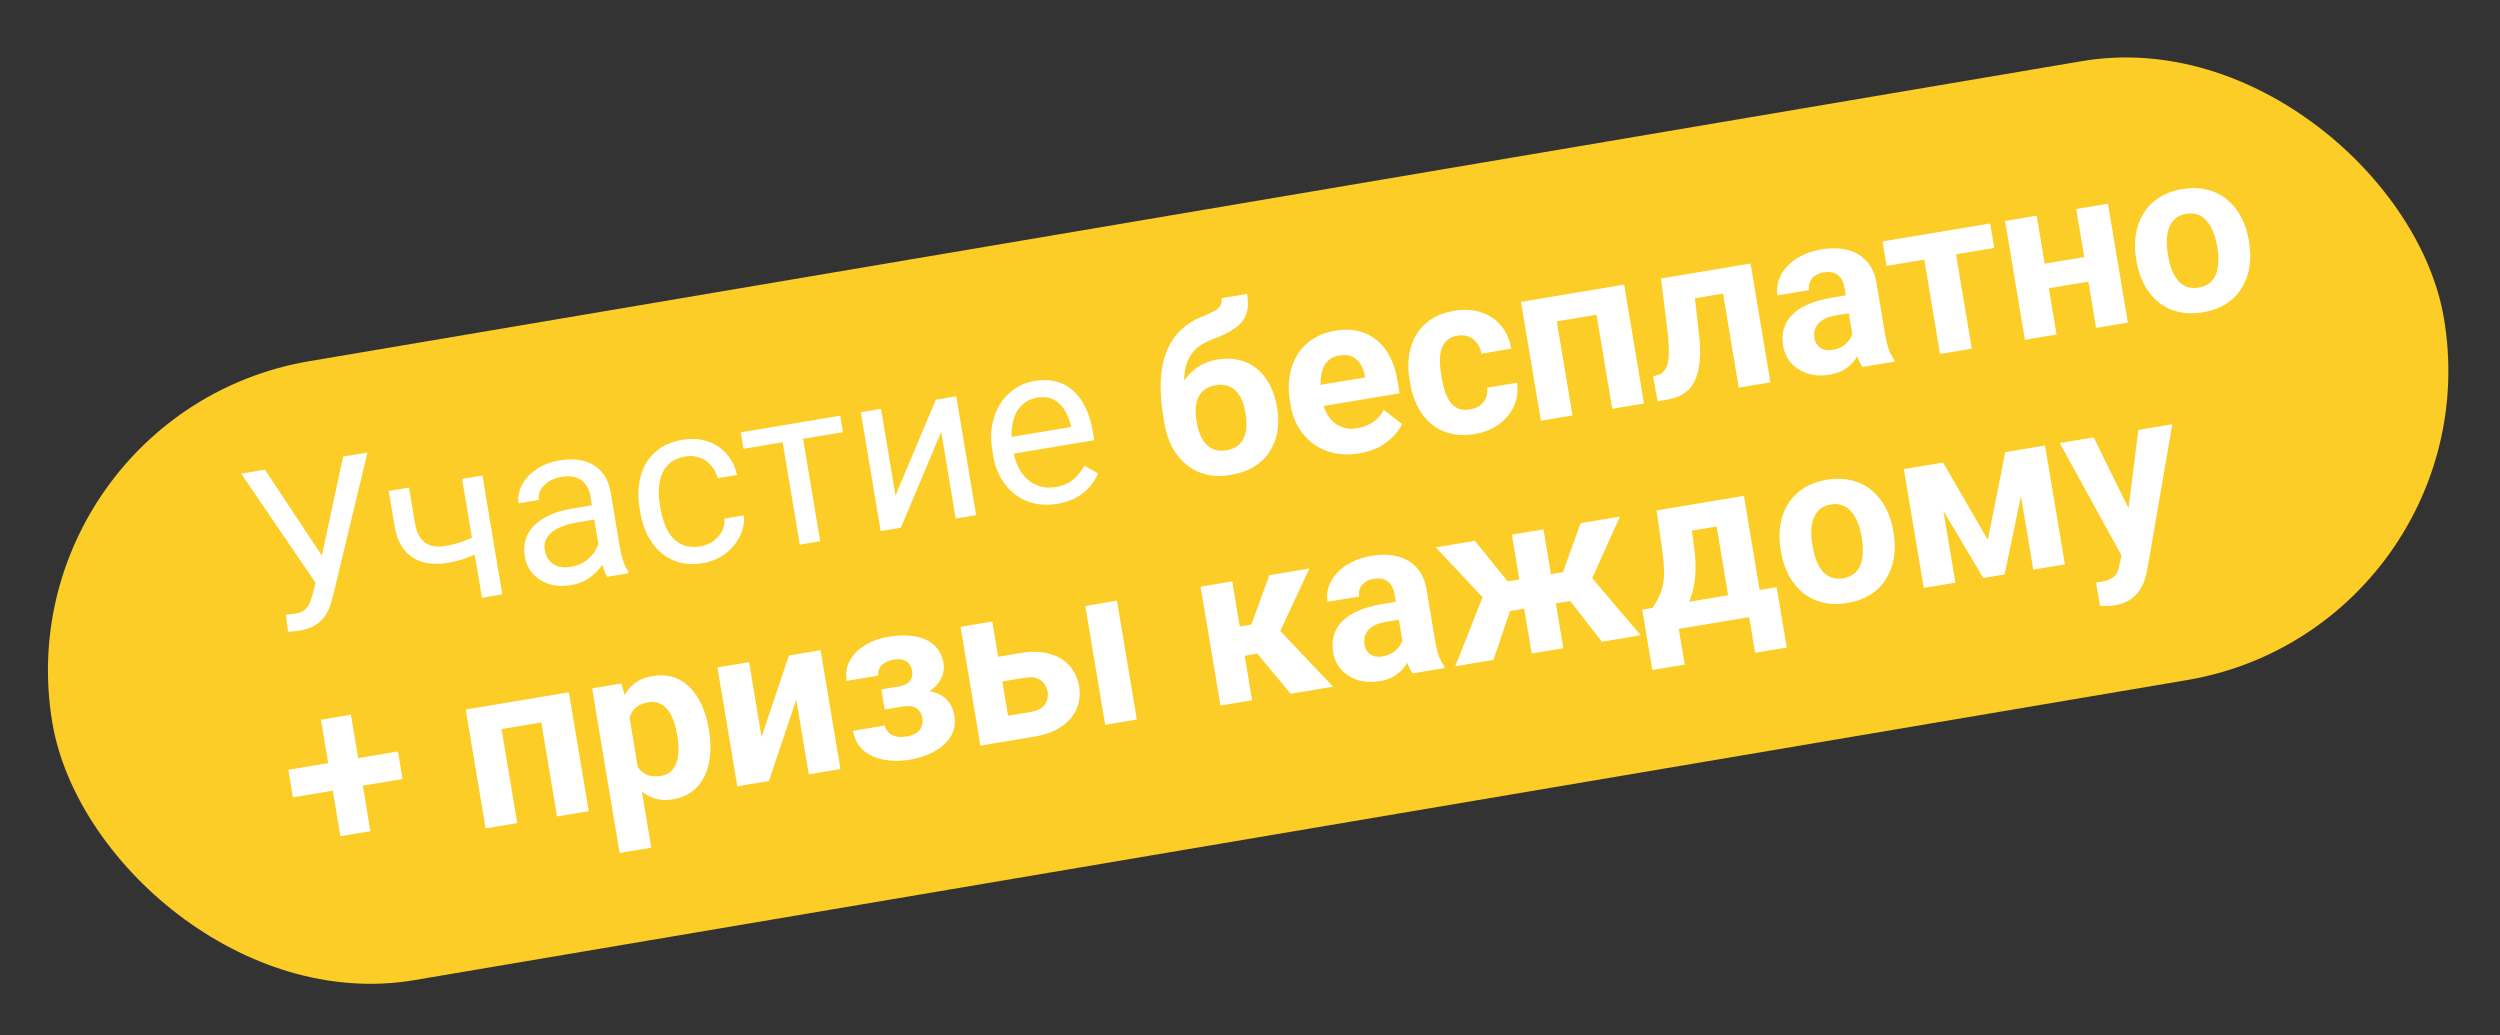 <?xml version="1.0" encoding="UTF-8"?> <svg xmlns="http://www.w3.org/2000/svg" width="285" height="118" viewBox="0 0 285 118" fill="none"><rect x="0" y="0" width="285" height="118" fill="#333333" stroke="none"/> <rect y="47.143" width="276.512" height="71.569" rx="35.784" transform="rotate(-9.607 0 47.143)" fill="#FCCD26"></rect> <path d="M36.33 65.039L39.114 52.05L41.894 51.585L37.984 67.852C37.872 68.308 37.736 68.755 37.578 69.194C37.418 69.624 37.201 70.021 36.927 70.384C36.653 70.747 36.29 71.061 35.836 71.326C35.391 71.589 34.814 71.78 34.104 71.898C33.904 71.932 33.664 71.959 33.384 71.98C33.106 72.01 32.923 72.019 32.835 72.008L32.588 70.067C32.683 70.068 32.865 70.055 33.135 70.027C33.403 69.99 33.6 69.962 33.725 69.941C34.201 69.861 34.561 69.703 34.804 69.465C35.048 69.227 35.228 68.947 35.346 68.627C35.471 68.297 35.579 67.966 35.669 67.634L36.33 65.039ZM30.198 53.54L37.168 64.049L38.144 66.19L36.141 66.68L27.494 53.992L30.198 53.54ZM54.995 54.209L57.26 67.757L54.943 68.144L52.678 54.596L54.995 54.209ZM55.246 60.564L55.564 62.467C55.126 62.721 54.677 62.959 54.216 63.181C53.763 63.395 53.276 63.588 52.756 63.76C52.242 63.923 51.677 64.057 51.059 64.16C49.991 64.338 49.033 64.31 48.187 64.074C47.34 63.829 46.64 63.367 46.089 62.687C45.536 61.998 45.164 61.078 44.971 59.926L44.309 55.969L46.626 55.582L47.288 59.539C47.413 60.29 47.628 60.881 47.931 61.31C48.235 61.74 48.622 62.032 49.094 62.184C49.565 62.329 50.113 62.349 50.739 62.244C51.34 62.144 51.897 62.012 52.41 61.849C52.931 61.676 53.422 61.482 53.884 61.268C54.354 61.052 54.808 60.817 55.246 60.564ZM68.464 63.502L67.298 56.528C67.209 55.994 67.023 55.549 66.74 55.193C66.465 54.827 66.096 54.571 65.634 54.425C65.172 54.279 64.628 54.259 64.002 54.363C63.417 54.461 62.921 54.647 62.512 54.921C62.111 55.194 61.813 55.514 61.617 55.882C61.429 56.248 61.367 56.619 61.429 56.994L59.113 57.382C59.032 56.897 59.077 56.397 59.248 55.879C59.419 55.361 59.706 54.871 60.109 54.409C60.519 53.937 61.035 53.533 61.657 53.198C62.286 52.852 63.009 52.611 63.827 52.475C64.812 52.31 65.709 52.332 66.516 52.54C67.331 52.747 68.008 53.153 68.547 53.758C69.093 54.353 69.45 55.156 69.619 56.166L70.674 62.477C70.749 62.928 70.867 63.401 71.027 63.898C71.196 64.393 71.39 64.811 71.61 65.152L71.644 65.352L69.227 65.756C69.066 65.509 68.915 65.169 68.774 64.738C68.632 64.298 68.528 63.886 68.464 63.502ZM67.879 57.538L68.176 59.161L65.835 59.553C65.175 59.663 64.596 59.816 64.096 60.011C63.596 60.198 63.187 60.425 62.871 60.692C62.556 60.959 62.333 61.267 62.202 61.615C62.07 61.954 62.039 62.333 62.109 62.75C62.18 63.176 62.341 63.548 62.591 63.867C62.842 64.185 63.177 64.417 63.596 64.561C64.021 64.696 64.518 64.716 65.086 64.621C65.795 64.502 66.396 64.247 66.889 63.856C67.381 63.465 67.749 63.026 67.994 62.538C68.247 62.05 68.352 61.599 68.309 61.186L69.484 62.135C69.484 62.495 69.391 62.91 69.203 63.379C69.015 63.848 68.737 64.315 68.369 64.78C68.007 65.235 67.552 65.642 67.002 65.999C66.46 66.348 65.821 66.583 65.087 66.706C64.169 66.859 63.333 66.815 62.58 66.571C61.836 66.327 61.221 65.936 60.737 65.399C60.259 64.853 59.958 64.204 59.832 63.453C59.711 62.726 59.746 62.064 59.937 61.466C60.128 60.859 60.459 60.327 60.932 59.871C61.404 59.406 61.999 59.014 62.718 58.697C63.437 58.379 64.26 58.143 65.187 57.988L67.879 57.538ZM79.829 62.285C80.38 62.193 80.87 61.995 81.3 61.691C81.73 61.388 82.062 61.015 82.297 60.572C82.531 60.121 82.626 59.638 82.582 59.121L84.786 58.753C84.878 59.561 84.732 60.354 84.347 61.13C83.969 61.897 83.415 62.56 82.685 63.12C81.953 63.672 81.107 64.028 80.147 64.188C79.129 64.358 78.21 64.327 77.39 64.096C76.579 63.862 75.87 63.474 75.265 62.932C74.668 62.388 74.176 61.732 73.79 60.965C73.412 60.187 73.146 59.343 72.994 58.433L72.906 57.907C72.754 56.998 72.731 56.117 72.838 55.267C72.952 54.407 73.202 53.623 73.59 52.915C73.986 52.205 74.53 51.608 75.221 51.123C75.921 50.637 76.78 50.309 77.799 50.139C78.859 49.962 79.822 50.024 80.687 50.325C81.551 50.618 82.271 51.099 82.846 51.766C83.428 52.424 83.818 53.217 84.016 54.145L81.812 54.514C81.677 53.961 81.434 53.483 81.083 53.078C80.74 52.672 80.313 52.374 79.801 52.185C79.296 51.987 78.734 51.939 78.117 52.042C77.407 52.161 76.834 52.403 76.397 52.767C75.968 53.122 75.65 53.561 75.446 54.085C75.249 54.598 75.136 55.153 75.107 55.75C75.085 56.337 75.123 56.927 75.222 57.52L75.31 58.046C75.409 58.639 75.566 59.213 75.779 59.77C75.992 60.326 76.275 60.815 76.629 61.236C76.991 61.657 77.434 61.969 77.957 62.173C78.487 62.367 79.111 62.405 79.829 62.285ZM91.235 48.15L93.5 61.698L91.171 62.088L88.906 48.539L91.235 48.15ZM95.781 47.39L96.095 49.268L84.763 51.163L84.449 49.285L95.781 47.39ZM102.087 56.491L106.684 45.567L109.013 45.178L111.278 58.726L108.949 59.115L107.297 49.236L102.701 60.16L100.397 60.545L98.132 46.997L100.436 46.612L102.087 56.491ZM120.533 57.436C119.589 57.594 118.707 57.578 117.886 57.39C117.072 57.191 116.341 56.846 115.692 56.353C115.052 55.86 114.519 55.237 114.093 54.484C113.666 53.732 113.374 52.88 113.215 51.928L113.127 51.402C112.943 50.3 112.941 49.292 113.123 48.378C113.304 47.455 113.623 46.647 114.082 45.952C114.541 45.258 115.099 44.697 115.757 44.269C116.415 43.842 117.124 43.564 117.883 43.437C118.852 43.276 119.714 43.303 120.471 43.52C121.237 43.735 121.895 44.105 122.446 44.631C122.996 45.148 123.447 45.794 123.8 46.567C124.151 47.332 124.406 48.191 124.565 49.142L124.739 50.182L114.621 51.873L114.305 49.982L122.106 48.678L122.077 48.503C121.943 47.907 121.72 47.344 121.408 46.813C121.105 46.28 120.692 45.868 120.172 45.578C119.651 45.287 118.995 45.208 118.202 45.341C117.676 45.429 117.21 45.622 116.806 45.922C116.399 46.213 116.074 46.602 115.829 47.089C115.585 47.576 115.427 48.147 115.357 48.803C115.286 49.458 115.319 50.195 115.456 51.013L115.544 51.539C115.651 52.181 115.84 52.772 116.11 53.31C116.387 53.839 116.733 54.287 117.146 54.656C117.568 55.023 118.045 55.286 118.578 55.446C119.119 55.605 119.707 55.631 120.342 55.525C121.16 55.388 121.825 55.105 122.337 54.676C122.848 54.248 123.27 53.718 123.603 53.087L125.191 53.967C124.973 54.459 124.672 54.942 124.288 55.418C123.905 55.894 123.404 56.313 122.786 56.673C122.177 57.033 121.426 57.287 120.533 57.436ZM139.249 33.996L142.166 33.508C142.279 34.185 142.293 34.779 142.207 35.291C142.119 35.794 141.921 36.248 141.611 36.652C141.299 37.047 140.854 37.413 140.275 37.75C139.697 38.087 138.966 38.415 138.084 38.734C137.407 38.994 136.837 39.329 136.373 39.741C135.919 40.152 135.572 40.669 135.333 41.292C135.101 41.906 134.986 42.655 134.987 43.538C134.988 44.414 135.109 45.449 135.352 46.644L135.453 47.245L132.713 48.102L132.612 47.501C132.347 45.863 132.255 44.416 132.337 43.158C132.426 41.898 132.669 40.811 133.066 39.895C133.46 38.971 133.992 38.2 134.661 37.582C135.329 36.956 136.105 36.465 136.989 36.111C137.585 35.875 138.056 35.663 138.402 35.476C138.755 35.28 138.999 35.068 139.132 34.839C139.266 34.611 139.305 34.33 139.249 33.996ZM138.795 40.984C139.713 40.831 140.554 40.853 141.316 41.052C142.078 41.242 142.748 41.58 143.327 42.067C143.906 42.554 144.385 43.16 144.764 43.886C145.142 44.612 145.408 45.43 145.56 46.34L145.604 46.603C145.759 47.53 145.761 48.413 145.609 49.254C145.465 50.085 145.171 50.837 144.726 51.513C144.281 52.188 143.689 52.754 142.95 53.212C142.21 53.662 141.331 53.972 140.313 54.142C139.286 54.314 138.343 54.296 137.485 54.087C136.633 53.869 135.879 53.493 135.224 52.959C134.575 52.416 134.038 51.746 133.614 50.95C133.196 50.145 132.903 49.241 132.736 48.24L132.69 47.964C132.666 47.822 132.706 47.674 132.808 47.52C132.918 47.355 133.046 47.171 133.192 46.966C133.347 46.76 133.472 46.512 133.57 46.221C133.916 45.211 134.333 44.343 134.821 43.618C135.307 42.884 135.875 42.3 136.523 41.866C137.178 41.422 137.935 41.128 138.795 40.984ZM138.577 43.916C137.901 44.029 137.386 44.283 137.031 44.677C136.675 45.062 136.45 45.538 136.356 46.103C136.268 46.658 136.277 47.249 136.382 47.875L136.426 48.138C136.511 48.647 136.64 49.114 136.815 49.54C136.987 49.957 137.211 50.319 137.485 50.625C137.758 50.923 138.09 51.137 138.481 51.269C138.871 51.393 139.324 51.412 139.842 51.325C140.343 51.241 140.753 51.078 141.073 50.836C141.4 50.584 141.644 50.273 141.805 49.903C141.965 49.524 142.059 49.109 142.086 48.659C142.112 48.2 142.083 47.715 141.998 47.206L141.954 46.943C141.874 46.467 141.75 46.029 141.58 45.629C141.408 45.219 141.188 44.874 140.917 44.594C140.646 44.304 140.315 44.098 139.926 43.974C139.536 43.851 139.087 43.831 138.577 43.916ZM154.983 51.677C153.931 51.853 152.96 51.843 152.069 51.649C151.177 51.447 150.389 51.093 149.704 50.59C149.028 50.085 148.469 49.462 148.027 48.721C147.584 47.971 147.288 47.145 147.137 46.244L147.053 45.743C146.882 44.716 146.871 43.753 147.02 42.852C147.17 41.952 147.464 41.144 147.902 40.427C148.348 39.709 148.936 39.117 149.665 38.652C150.392 38.178 151.248 37.859 152.233 37.695C153.193 37.534 154.071 37.55 154.867 37.743C155.663 37.937 156.361 38.283 156.959 38.784C157.566 39.283 158.067 39.92 158.463 40.695C158.857 41.462 159.137 42.341 159.303 43.335L159.554 44.837L148.786 46.638L148.384 44.233L155.609 43.026L155.563 42.75C155.479 42.249 155.313 41.818 155.063 41.456C154.821 41.085 154.501 40.812 154.103 40.639C153.705 40.465 153.226 40.425 152.667 40.518C152.191 40.598 151.8 40.771 151.492 41.037C151.185 41.303 150.954 41.641 150.8 42.053C150.654 42.464 150.569 42.933 150.546 43.46C150.529 43.978 150.571 44.537 150.672 45.138L150.756 45.639C150.846 46.182 151.005 46.67 151.232 47.104C151.468 47.536 151.755 47.896 152.095 48.182C152.443 48.468 152.837 48.668 153.276 48.783C153.724 48.897 154.211 48.91 154.737 48.822C155.388 48.713 155.973 48.487 156.49 48.143C157.015 47.789 157.438 47.319 157.76 46.733L159.832 48.343C159.616 48.8 159.294 49.257 158.864 49.715C158.443 50.172 157.91 50.578 157.266 50.935C156.62 51.283 155.859 51.53 154.983 51.677ZM167.594 46.672C168.036 46.599 168.415 46.45 168.729 46.225C169.042 45.993 169.269 45.706 169.409 45.365C169.556 45.014 169.599 44.626 169.536 44.198L172.929 43.631C173.08 44.584 172.967 45.474 172.59 46.301C172.212 47.119 171.637 47.812 170.865 48.378C170.092 48.937 169.184 49.303 168.14 49.477C167.088 49.653 166.141 49.631 165.297 49.412C164.462 49.191 163.735 48.815 163.114 48.284C162.491 47.744 161.982 47.083 161.585 46.3C161.187 45.508 160.908 44.637 160.749 43.685L160.688 43.322C160.528 42.362 160.508 41.447 160.628 40.578C160.748 39.7 161.014 38.908 161.429 38.204C161.841 37.492 162.407 36.895 163.124 36.415C163.842 35.934 164.723 35.607 165.766 35.432C166.876 35.247 167.885 35.297 168.791 35.583C169.705 35.868 170.466 36.367 171.075 37.081C171.69 37.784 172.092 38.674 172.28 39.749L168.887 40.317C168.803 39.867 168.639 39.474 168.394 39.138C168.157 38.8 167.849 38.551 167.471 38.391C167.099 38.221 166.667 38.178 166.175 38.26C165.649 38.348 165.238 38.533 164.941 38.814C164.644 39.087 164.435 39.431 164.316 39.845C164.195 40.252 164.137 40.703 164.143 41.2C164.156 41.687 164.206 42.193 164.294 42.719L164.355 43.082C164.443 43.608 164.561 44.108 164.708 44.581C164.856 45.054 165.053 45.463 165.3 45.807C165.555 46.151 165.867 46.404 166.237 46.565C166.607 46.726 167.06 46.762 167.594 46.672ZM182.521 32.889L182.994 35.718L176.433 36.815L175.96 33.986L182.521 32.889ZM176.999 33.812L179.264 47.36L175.658 47.963L173.393 34.415L176.999 33.812ZM185.151 32.449L187.416 45.997L183.797 46.602L181.532 33.054L185.151 32.449ZM196.918 30.482L197.391 33.312L190.73 34.425L190.257 31.596L196.918 30.482ZM199.56 30.04L201.825 43.588L198.219 44.191L195.954 30.643L199.56 30.04ZM189.355 31.746L192.899 31.154L193.679 38.051C193.792 39.036 193.831 39.913 193.797 40.683C193.762 41.453 193.656 42.123 193.476 42.693C193.305 43.262 193.064 43.744 192.753 44.14C192.448 44.525 192.067 44.834 191.608 45.065C191.157 45.295 190.643 45.458 190.067 45.554L188.966 45.738L188.453 42.902L188.908 42.775C189.171 42.705 189.392 42.591 189.571 42.432C189.758 42.264 189.902 42.046 190.003 41.781C190.111 41.505 190.184 41.171 190.222 40.779C190.258 40.378 190.262 39.914 190.233 39.387C190.214 38.858 190.16 38.253 190.072 37.573L189.355 31.746ZM211.291 38.865L210.282 32.83C210.209 32.396 210.076 32.036 209.883 31.751C209.688 31.457 209.426 31.248 209.096 31.123C208.774 30.997 208.38 30.973 207.912 31.051C207.512 31.118 207.177 31.247 206.909 31.437C206.639 31.62 206.446 31.854 206.331 32.139C206.214 32.416 206.184 32.725 206.242 33.068L202.635 33.671C202.539 33.095 202.581 32.526 202.762 31.963C202.942 31.401 203.255 30.881 203.698 30.404C204.14 29.918 204.693 29.504 205.357 29.161C206.029 28.817 206.803 28.572 207.679 28.425C208.731 28.25 209.695 28.268 210.572 28.482C211.449 28.696 212.179 29.115 212.764 29.738C213.357 30.359 213.742 31.196 213.917 32.248L214.887 38.045C215.011 38.788 215.159 39.39 215.33 39.85C215.5 40.303 215.702 40.689 215.936 41.011L215.972 41.223L212.328 41.833C212.091 41.495 211.881 41.058 211.697 40.522C211.52 39.977 211.385 39.425 211.291 38.865ZM210.898 33.589L211.264 35.626L209.248 35.963C208.773 36.043 208.368 36.166 208.036 36.333C207.704 36.5 207.441 36.703 207.249 36.941C207.056 37.17 206.927 37.424 206.862 37.701C206.805 37.976 206.802 38.269 206.854 38.577C206.905 38.886 207.023 39.154 207.207 39.381C207.389 39.599 207.626 39.757 207.917 39.854C208.206 39.943 208.53 39.958 208.889 39.898C209.432 39.807 209.885 39.619 210.25 39.335C210.614 39.051 210.878 38.733 211.042 38.379C211.215 38.024 211.281 37.704 211.242 37.419L212.449 38.787C212.373 39.152 212.249 39.538 212.076 39.944C211.912 40.349 211.682 40.743 211.386 41.128C211.089 41.503 210.711 41.837 210.253 42.128C209.794 42.411 209.227 42.608 208.551 42.721C207.691 42.865 206.882 42.825 206.123 42.599C205.372 42.365 204.741 41.977 204.23 41.436C203.726 40.885 203.408 40.217 203.277 39.433C203.158 38.723 203.186 38.071 203.361 37.475C203.537 36.879 203.851 36.35 204.306 35.888C204.768 35.416 205.375 35.019 206.128 34.696C206.879 34.364 207.772 34.112 208.807 33.939L210.898 33.589ZM222.519 26.202L224.784 39.75L221.165 40.355L218.9 26.807L222.519 26.202ZM226.876 25.473L227.343 28.266L215.072 30.317L214.605 27.525L226.876 25.473ZM238.782 29.108L239.251 31.913L232.364 33.064L231.895 30.259L238.782 29.108ZM232.182 24.586L234.447 38.135L230.841 38.737L228.576 25.189L232.182 24.586ZM240.309 23.228L242.574 36.776L238.955 37.381L236.69 23.833L240.309 23.228ZM243.565 29.788L243.521 29.526C243.355 28.532 243.344 27.594 243.488 26.712C243.631 25.822 243.922 25.022 244.362 24.314C244.801 23.605 245.388 23.014 246.124 22.539C246.859 22.055 247.739 21.728 248.766 21.556C249.793 21.385 250.736 21.407 251.596 21.624C252.455 21.832 253.207 22.2 253.853 22.727C254.507 23.252 255.047 23.913 255.471 24.709C255.895 25.496 256.189 26.386 256.356 27.38L256.399 27.643C256.564 28.628 256.575 29.566 256.432 30.456C256.288 31.338 255.993 32.139 255.546 32.857C255.107 33.565 254.519 34.157 253.784 34.632C253.048 35.106 252.167 35.43 251.14 35.601C250.113 35.773 249.17 35.755 248.312 35.546C247.461 35.337 246.709 34.969 246.055 34.444C245.408 33.908 244.872 33.247 244.449 32.459C244.024 31.664 243.73 30.773 243.565 29.788ZM247.127 28.923L247.171 29.186C247.266 29.753 247.405 30.275 247.587 30.751C247.77 31.226 248.001 31.634 248.281 31.973C248.568 32.303 248.908 32.542 249.302 32.691C249.696 32.84 250.151 32.871 250.669 32.784C251.17 32.7 251.582 32.524 251.906 32.255C252.23 31.987 252.47 31.651 252.626 31.247C252.78 30.835 252.866 30.374 252.884 29.865C252.91 29.355 252.876 28.815 252.781 28.248L252.737 27.985C252.645 27.434 252.504 26.925 252.314 26.459C252.132 25.983 251.897 25.577 251.608 25.239C251.327 24.891 250.989 24.639 250.594 24.482C250.198 24.325 249.746 24.289 249.237 24.374C248.728 24.459 248.312 24.64 247.989 24.917C247.675 25.193 247.437 25.541 247.276 25.963C247.122 26.375 247.036 26.835 247.018 27.345C246.999 27.846 247.035 28.372 247.127 28.923ZM45.365 85.668L45.89 88.811L33.394 90.9L32.868 87.757L45.365 85.668ZM40.005 81.479L42.224 94.752L38.806 95.324L36.587 82.051L40.005 81.479ZM62.221 79.361L62.694 82.191L56.133 83.288L55.66 80.458L62.221 79.361ZM56.699 80.284L58.964 93.833L55.358 94.436L53.093 80.887L56.699 80.284ZM64.851 78.922L67.116 92.47L63.497 93.075L61.232 79.527L64.851 78.922ZM71.544 80.48L74.244 96.633L70.638 97.236L67.502 78.478L70.846 77.919L71.544 80.48ZM80.793 83.066L80.837 83.329C81.002 84.314 81.038 85.247 80.945 86.129C80.861 87.01 80.65 87.8 80.312 88.501C79.973 89.192 79.503 89.769 78.902 90.229C78.308 90.68 77.585 90.977 76.734 91.12C75.907 91.258 75.161 91.211 74.496 90.979C73.831 90.747 73.24 90.365 72.722 89.834C72.211 89.293 71.763 88.643 71.379 87.883C70.994 87.124 70.659 86.296 70.371 85.4L70.256 84.711C70.225 83.704 70.266 82.77 70.38 81.91C70.492 81.042 70.703 80.273 71.011 79.604C71.327 78.925 71.757 78.368 72.302 77.933C72.856 77.498 73.542 77.211 74.36 77.075C75.22 76.931 76.002 76.967 76.708 77.184C77.422 77.399 78.051 77.775 78.595 78.31C79.148 78.844 79.607 79.514 79.974 80.319C80.348 81.123 80.622 82.039 80.793 83.066ZM77.219 83.933L77.174 83.671C77.078 83.094 76.939 82.573 76.758 82.105C76.584 81.628 76.362 81.223 76.092 80.891C75.83 80.557 75.516 80.318 75.148 80.174C74.788 80.019 74.374 79.981 73.906 80.059C73.414 80.142 73.006 80.291 72.681 80.509C72.366 80.725 72.124 81.001 71.958 81.338C71.791 81.674 71.688 82.061 71.649 82.496C71.611 82.932 71.623 83.415 71.686 83.945L71.977 85.685C72.122 86.296 72.331 86.831 72.606 87.292C72.879 87.744 73.239 88.078 73.687 88.295C74.135 88.512 74.685 88.566 75.336 88.457C75.812 88.378 76.195 88.206 76.486 87.943C76.775 87.672 76.989 87.331 77.126 86.922C77.272 86.512 77.345 86.053 77.347 85.547C77.356 85.039 77.313 84.501 77.219 83.933ZM86.816 84.002L89.938 74.728L93.544 74.125L95.809 87.673L92.203 88.276L90.777 79.749L87.658 89.036L84.052 89.639L81.787 76.09L85.393 75.487L86.816 84.002ZM103.416 79.76L100.736 80.208L100.466 78.592L102.382 78.272C102.833 78.197 103.181 78.074 103.428 77.904C103.682 77.733 103.849 77.525 103.928 77.28C104.014 77.025 104.033 76.752 103.984 76.46C103.941 76.201 103.845 75.964 103.698 75.748C103.557 75.523 103.341 75.357 103.048 75.252C102.763 75.136 102.383 75.118 101.907 75.198C101.514 75.264 101.174 75.381 100.884 75.549C100.603 75.716 100.394 75.927 100.256 76.182C100.126 76.427 100.086 76.704 100.138 77.013L96.519 77.618C96.375 76.758 96.499 75.982 96.889 75.29C97.279 74.59 97.859 74.008 98.631 73.545C99.402 73.073 100.28 72.754 101.265 72.59C102.125 72.446 102.916 72.404 103.638 72.463C104.358 72.514 104.993 72.665 105.541 72.917C106.09 73.169 106.534 73.519 106.876 73.968C107.224 74.408 107.451 74.949 107.559 75.592C107.636 76.051 107.6 76.503 107.451 76.948C107.302 77.394 107.05 77.809 106.694 78.195C106.337 78.572 105.88 78.897 105.325 79.17C104.779 79.442 104.142 79.638 103.416 79.76ZM100.586 79.306L103.265 78.858C104.075 78.723 104.798 78.683 105.434 78.74C106.077 78.787 106.632 78.926 107.099 79.157C107.567 79.388 107.942 79.707 108.225 80.114C108.514 80.512 108.707 80.995 108.802 81.562C108.909 82.205 108.863 82.805 108.665 83.362C108.465 83.91 108.131 84.403 107.664 84.842C107.196 85.28 106.619 85.651 105.932 85.955C105.245 86.259 104.471 86.482 103.611 86.626C102.693 86.78 101.775 86.779 100.856 86.623C99.938 86.468 99.147 86.124 98.483 85.591C97.827 85.057 97.417 84.298 97.252 83.313L100.871 82.708C100.919 82.992 101.047 83.245 101.256 83.467C101.464 83.69 101.748 83.848 102.107 83.943C102.465 84.029 102.89 84.031 103.383 83.948C103.875 83.866 104.258 83.721 104.532 83.512C104.806 83.303 104.988 83.058 105.079 82.777C105.176 82.486 105.201 82.199 105.153 81.915C105.087 81.514 104.953 81.202 104.752 80.978C104.56 80.752 104.296 80.608 103.959 80.544C103.631 80.479 103.233 80.485 102.765 80.564L100.849 80.884L100.586 79.306ZM112.429 75.099L116.361 74.442C117.596 74.236 118.682 74.264 119.619 74.528C120.562 74.782 121.324 75.23 121.903 75.871C122.49 76.511 122.863 77.302 123.02 78.246C123.135 78.93 123.107 79.587 122.938 80.216C122.775 80.835 122.479 81.399 122.05 81.909C121.62 82.418 121.062 82.851 120.374 83.206C119.687 83.561 118.88 83.816 117.954 83.971L111.768 85.005L109.503 71.457L113.122 70.852L114.918 81.595L117.485 81.166C118.027 81.075 118.447 80.915 118.743 80.685C119.046 80.446 119.249 80.168 119.35 79.85C119.46 79.532 119.486 79.201 119.429 78.859C119.369 78.5 119.235 78.188 119.028 77.922C118.827 77.647 118.545 77.445 118.18 77.317C117.824 77.188 117.374 77.169 116.832 77.259L112.9 77.917L112.429 75.099ZM127.334 68.476L129.599 82.024L125.993 82.627L123.728 69.079L127.334 68.476ZM140.475 66.279L142.74 79.827L139.134 80.43L136.869 66.882L140.475 66.279ZM149.278 64.807L144.86 74.26L141.254 74.863L140.259 71.605L142.651 71.205L144.708 65.571L149.278 64.807ZM147.135 79.092L142.848 73.927L145.7 71.661L151.969 78.284L147.135 79.092ZM159.995 73.802L158.986 67.766C158.913 67.332 158.78 66.973 158.586 66.688C158.392 66.394 158.129 66.185 157.799 66.06C157.478 65.933 157.083 65.909 156.616 65.987C156.215 66.054 155.881 66.183 155.612 66.374C155.342 66.556 155.15 66.79 155.034 67.076C154.918 67.353 154.888 67.662 154.945 68.004L151.339 68.607C151.243 68.031 151.285 67.462 151.465 66.9C151.646 66.338 151.958 65.818 152.402 65.34C152.844 64.855 153.397 64.44 154.06 64.098C154.732 63.754 155.506 63.508 156.383 63.362C157.435 63.186 158.399 63.205 159.276 63.419C160.152 63.633 160.883 64.051 161.468 64.674C162.061 65.296 162.445 66.133 162.621 67.184L163.59 72.982C163.715 73.725 163.862 74.327 164.034 74.787C164.204 75.239 164.406 75.626 164.64 75.947L164.675 76.16L161.031 76.769C160.795 76.431 160.584 75.994 160.4 75.459C160.223 74.913 160.088 74.361 159.995 73.802ZM159.602 68.526L159.968 70.563L157.952 70.9C157.476 70.979 157.072 71.103 156.74 71.27C156.407 71.437 156.145 71.639 155.953 71.877C155.76 72.107 155.631 72.36 155.565 72.637C155.508 72.913 155.506 73.205 155.557 73.514C155.609 73.823 155.727 74.091 155.91 74.317C156.093 74.536 156.329 74.694 156.62 74.791C156.91 74.88 157.234 74.894 157.593 74.834C158.136 74.743 158.589 74.556 158.953 74.272C159.318 73.988 159.582 73.669 159.746 73.316C159.918 72.961 159.985 72.641 159.946 72.356L161.153 73.724C161.077 74.089 160.952 74.474 160.78 74.88C160.616 75.285 160.386 75.68 160.09 76.064C159.792 76.44 159.415 76.773 158.957 77.064C158.498 77.347 157.93 77.545 157.254 77.658C156.394 77.802 155.585 77.761 154.827 77.536C154.075 77.301 153.444 76.913 152.933 76.373C152.429 75.822 152.112 75.154 151.981 74.369C151.862 73.66 151.89 73.007 152.065 72.412C152.24 71.816 152.555 71.287 153.01 70.825C153.471 70.353 154.079 69.956 154.831 69.632C155.582 69.301 156.476 69.049 157.511 68.875L159.602 68.526ZM170.717 69.898L163.672 62.401L168.142 61.654L171.876 66.281L174.468 65.847L174.587 69.251L170.717 69.898ZM172.38 68.99L170.244 75.229L165.899 75.955L169.147 67.741L172.38 68.99ZM175.955 60.347L178.22 73.895L174.614 74.498L172.349 60.95L175.955 60.347ZM184.67 58.89L180.447 68.272L176.577 68.919L175.582 65.661L178.174 65.228L180.188 59.64L184.67 58.89ZM182.615 73.161L178.566 67.955L181.33 65.704L187.048 72.42L182.615 73.161ZM188.85 58.191L192.456 57.589L193.101 62.14C193.31 63.598 193.352 64.874 193.226 65.968C193.1 67.062 192.846 68.005 192.463 68.798C192.081 69.592 191.604 70.255 191.033 70.788C190.468 71.312 189.853 71.736 189.186 72.062L188.51 72.175L188.008 69.402L188.377 69.301C188.729 68.788 189.008 68.299 189.213 67.836C189.418 67.364 189.556 66.882 189.628 66.389C189.7 65.897 189.721 65.357 189.692 64.77C189.671 64.181 189.605 63.506 189.495 62.743L188.85 58.191ZM189.826 58.028L198.804 56.527L201.069 70.076L197.476 70.676L195.694 60.021L190.31 60.921L189.826 58.028ZM187.213 69.496L202.539 66.934L203.69 73.821L200.084 74.424L199.404 70.354L191.378 71.696L192.058 75.765L188.364 76.383L187.213 69.496ZM203.037 62.925L202.993 62.662C202.827 61.668 202.816 60.731 202.96 59.848C203.103 58.958 203.394 58.158 203.834 57.45C204.273 56.741 204.861 56.15 205.596 55.675C206.331 55.192 207.211 54.864 208.238 54.693C209.265 54.521 210.208 54.544 211.068 54.76C211.927 54.968 212.679 55.336 213.325 55.863C213.979 56.389 214.519 57.049 214.943 57.845C215.367 58.632 215.662 59.523 215.828 60.516L215.872 60.779C216.036 61.764 216.047 62.702 215.904 63.592C215.76 64.475 215.465 65.275 215.018 65.993C214.579 66.701 213.992 67.293 213.256 67.768C212.52 68.243 211.639 68.566 210.612 68.738C209.585 68.909 208.642 68.891 207.784 68.683C206.934 68.473 206.181 68.105 205.527 67.58C204.88 67.044 204.345 66.383 203.921 65.596C203.496 64.8 203.202 63.91 203.037 62.925ZM206.599 62.059L206.643 62.322C206.738 62.889 206.877 63.411 207.059 63.887C207.242 64.363 207.473 64.77 207.753 65.11C208.04 65.439 208.38 65.678 208.774 65.827C209.168 65.976 209.623 66.007 210.141 65.92C210.642 65.837 211.054 65.66 211.378 65.392C211.702 65.123 211.942 64.787 212.098 64.383C212.252 63.971 212.338 63.511 212.356 63.002C212.382 62.491 212.348 61.952 212.253 61.384L212.209 61.121C212.117 60.57 211.976 60.062 211.787 59.596C211.604 59.12 211.369 58.713 211.081 58.375C210.799 58.027 210.461 57.775 210.066 57.618C209.671 57.461 209.218 57.425 208.709 57.51C208.2 57.595 207.784 57.776 207.461 58.053C207.147 58.329 206.909 58.678 206.748 59.099C206.594 59.511 206.508 59.972 206.49 60.481C206.471 60.982 206.507 61.508 206.599 62.059ZM226.615 61.544L228.599 51.546L231.542 51.054L228.523 65.486L226.094 65.892L218.57 53.223L221.512 52.731L226.615 61.544ZM220.648 52.875L222.913 66.424L219.307 67.027L217.042 53.478L220.648 52.875ZM231.791 64.939L229.526 51.391L233.132 50.788L235.397 64.337L231.791 64.939ZM242.188 61.631L243.773 49.01L247.642 48.363L244.801 64.863C244.741 65.224 244.644 65.618 244.509 66.044C244.383 66.468 244.182 66.884 243.907 67.29C243.641 67.704 243.277 68.065 242.814 68.374C242.359 68.682 241.773 68.896 241.055 69.016C240.712 69.073 240.429 69.099 240.205 69.093C239.981 69.088 239.713 69.073 239.4 69.048L238.958 66.406C239.05 66.39 239.146 66.374 239.246 66.358C239.348 66.349 239.444 66.337 239.536 66.322C240.012 66.242 240.391 66.123 240.673 65.965C240.956 65.806 241.17 65.598 241.316 65.342C241.463 65.094 241.562 64.786 241.612 64.418L242.188 61.631ZM238.676 49.861L243.26 59.186L244.412 62.92L242.002 63.593L234.807 50.508L238.676 49.861Z" fill="white"></path> </svg> 